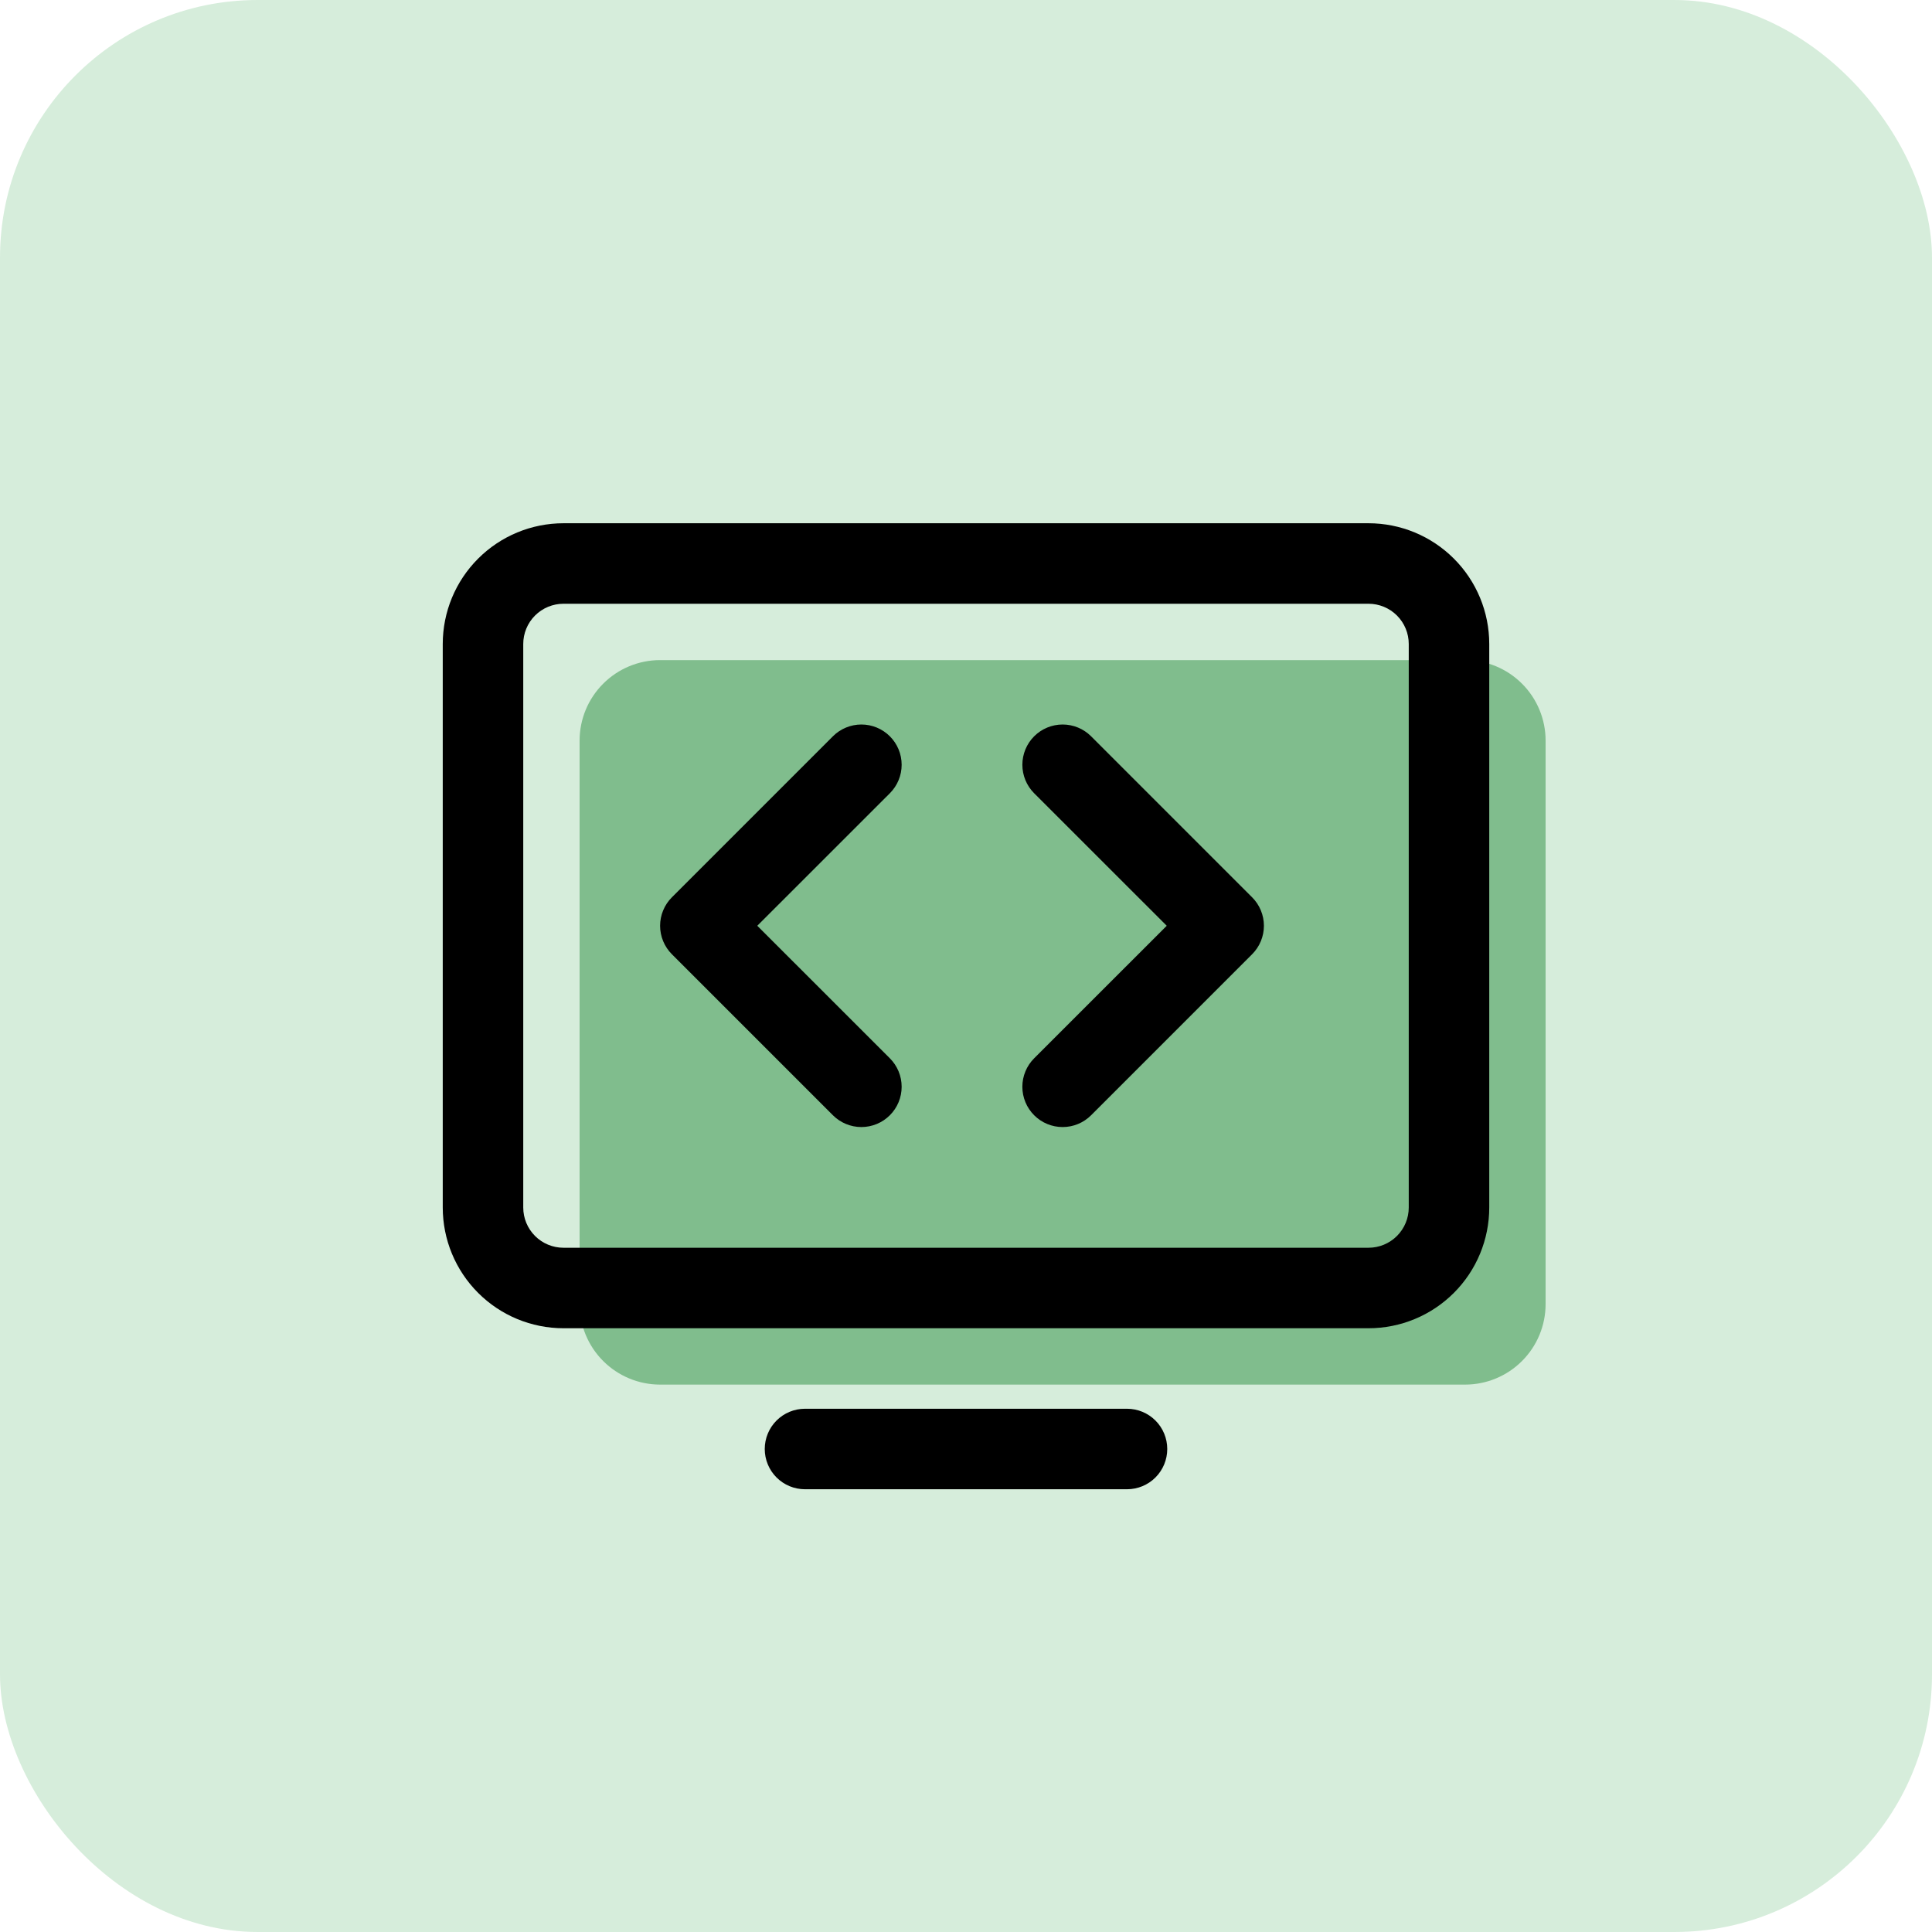 <svg width="120" height="120" viewBox="0 0 120 120" fill="none" xmlns="http://www.w3.org/2000/svg">
<rect opacity="0.2" width="120" height="120" rx="16" fill="#32A74D"/>
<path d="M91 41H41C39.674 41 38.402 41.527 37.465 42.465C36.527 43.402 36 44.674 36 46V81C36 82.326 36.527 83.598 37.465 84.535C38.402 85.473 39.674 86 41 86H91C92.326 86 93.598 85.473 94.535 84.535C95.473 83.598 96 82.326 96 81V46C96 44.674 95.473 43.402 94.535 42.465C93.598 41.527 92.326 41 91 41Z" fill="#2A8E41" fill-opacity="0.5"/>
<path d="M85 32.5H35C33.011 32.5 31.103 33.29 29.697 34.697C28.29 36.103 27.5 38.011 27.5 40V75C27.5 76.989 28.29 78.897 29.697 80.303C31.103 81.71 33.011 82.5 35 82.5H85C86.989 82.5 88.897 81.71 90.303 80.303C91.71 78.897 92.5 76.989 92.5 75V40C92.5 38.011 91.71 36.103 90.303 34.697C88.897 33.29 86.989 32.5 85 32.5ZM87.5 75C87.5 75.663 87.237 76.299 86.768 76.768C86.299 77.237 85.663 77.5 85 77.5H35C34.337 77.5 33.701 77.237 33.232 76.768C32.763 76.299 32.5 75.663 32.5 75V40C32.5 39.337 32.763 38.701 33.232 38.232C33.701 37.763 34.337 37.5 35 37.5H85C85.663 37.5 86.299 37.763 86.768 38.232C87.237 38.701 87.5 39.337 87.5 40V75ZM72.5 90C72.5 90.663 72.237 91.299 71.768 91.768C71.299 92.237 70.663 92.5 70 92.5H50C49.337 92.5 48.701 92.237 48.232 91.768C47.763 91.299 47.5 90.663 47.5 90C47.5 89.337 47.763 88.701 48.232 88.232C48.701 87.763 49.337 87.5 50 87.5H70C70.663 87.5 71.299 87.763 71.768 88.232C72.237 88.701 72.5 89.337 72.5 90Z" fill="black"/>
<path d="M51.733 69.27L41.733 59.27C41.501 59.038 41.316 58.762 41.191 58.459C41.065 58.155 41 57.83 41 57.501C41 57.173 41.065 56.847 41.191 56.544C41.316 56.24 41.501 55.965 41.733 55.733L51.733 45.733C52.202 45.264 52.839 45 53.502 45C54.165 45 54.802 45.264 55.271 45.733C55.74 46.202 56.003 46.838 56.003 47.501C56.003 48.165 55.74 48.801 55.271 49.27L47.036 57.501L55.271 65.733C55.74 66.202 56.003 66.838 56.003 67.501C56.003 68.165 55.74 68.801 55.271 69.27C54.802 69.739 54.165 70.003 53.502 70.003C52.839 70.003 52.202 69.739 51.733 69.27ZM64.233 69.27C64.465 69.503 64.741 69.687 65.045 69.813C65.348 69.939 65.673 70.003 66.002 70.003C66.331 70.003 66.656 69.939 66.959 69.813C67.263 69.687 67.538 69.503 67.771 69.27L77.771 59.27C78.003 59.038 78.188 58.762 78.313 58.459C78.439 58.155 78.504 57.83 78.504 57.501C78.504 57.173 78.439 56.847 78.313 56.544C78.188 56.24 78.003 55.965 77.771 55.733L67.771 45.733C67.302 45.264 66.665 45 66.002 45C65.339 45 64.702 45.264 64.233 45.733C63.764 46.202 63.501 46.838 63.501 47.501C63.501 48.165 63.764 48.801 64.233 49.27L72.468 57.501L64.233 65.733C64.001 65.965 63.816 66.24 63.691 66.544C63.565 66.847 63.5 67.173 63.5 67.501C63.5 67.83 63.565 68.155 63.691 68.459C63.816 68.762 64.001 69.038 64.233 69.27Z" fill="black"/>
</svg>
